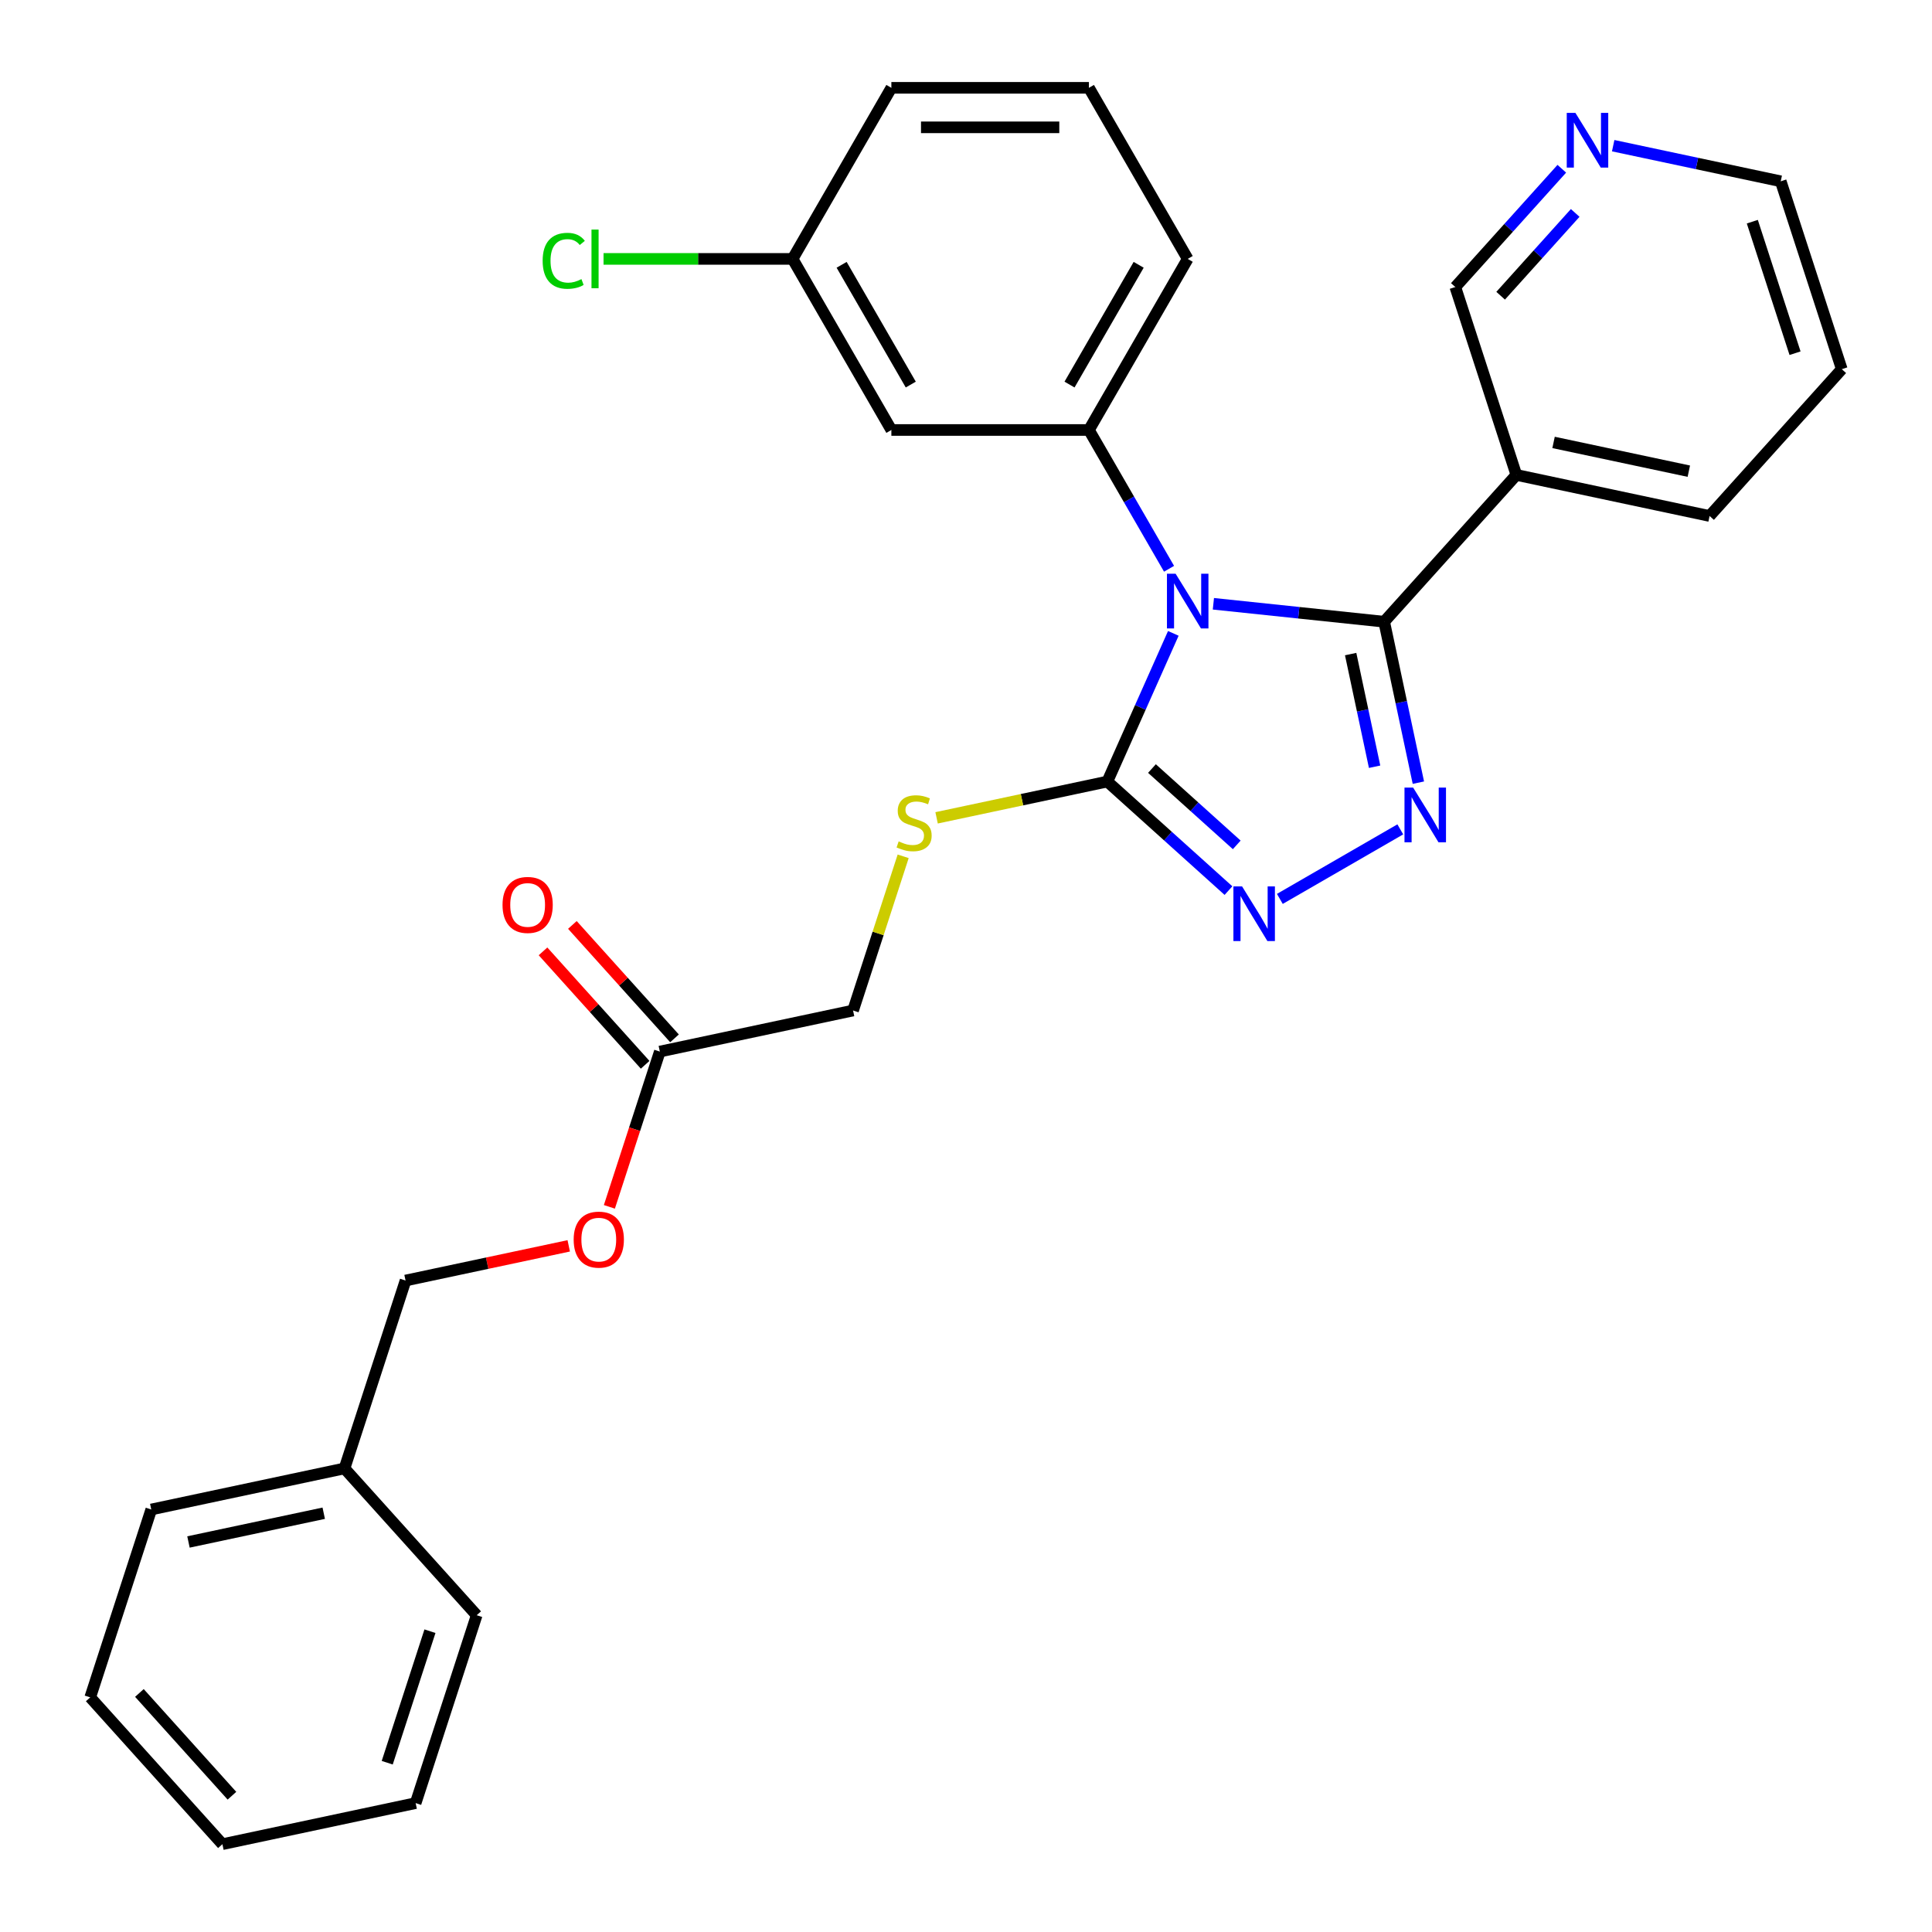<?xml version='1.0' encoding='iso-8859-1'?>
<svg version='1.1' baseProfile='full'
              xmlns='http://www.w3.org/2000/svg'
                      xmlns:rdkit='http://www.rdkit.org/xml'
                      xmlns:xlink='http://www.w3.org/1999/xlink'
                  xml:space='preserve'
width='1000px' height='1000px' viewBox='0 0 1000 1000'>
<!-- END OF HEADER -->
<rect style='opacity:1.0;fill:#FFFFFF;stroke:none' width='1000' height='1000' x='0' y='0'> </rect>
<path class='bond-0' d='M 662.446,465.271 L 724.791,429.276' style='fill:none;fill-rule:evenodd;stroke:#0000FF;stroke-width:6px;stroke-linecap:butt;stroke-linejoin:miter;stroke-opacity:1' />
<path class='bond-1' d='M 635.853,460.975 L 604.507,432.751' style='fill:none;fill-rule:evenodd;stroke:#0000FF;stroke-width:6px;stroke-linecap:butt;stroke-linejoin:miter;stroke-opacity:1' />
<path class='bond-1' d='M 604.507,432.751 L 573.161,404.527' style='fill:none;fill-rule:evenodd;stroke:#000000;stroke-width:6px;stroke-linecap:butt;stroke-linejoin:miter;stroke-opacity:1' />
<path class='bond-1' d='M 640.134,437.31 L 618.191,417.553' style='fill:none;fill-rule:evenodd;stroke:#0000FF;stroke-width:6px;stroke-linecap:butt;stroke-linejoin:miter;stroke-opacity:1' />
<path class='bond-1' d='M 618.191,417.553 L 596.249,397.797' style='fill:none;fill-rule:evenodd;stroke:#000000;stroke-width:6px;stroke-linecap:butt;stroke-linejoin:miter;stroke-opacity:1' />
<path class='bond-2' d='M 734.15,405.105 L 725.297,363.454' style='fill:none;fill-rule:evenodd;stroke:#0000FF;stroke-width:6px;stroke-linecap:butt;stroke-linejoin:miter;stroke-opacity:1' />
<path class='bond-2' d='M 725.297,363.454 L 716.444,321.803' style='fill:none;fill-rule:evenodd;stroke:#000000;stroke-width:6px;stroke-linecap:butt;stroke-linejoin:miter;stroke-opacity:1' />
<path class='bond-2' d='M 711.49,396.861 L 705.293,367.706' style='fill:none;fill-rule:evenodd;stroke:#0000FF;stroke-width:6px;stroke-linecap:butt;stroke-linejoin:miter;stroke-opacity:1' />
<path class='bond-2' d='M 705.293,367.706 L 699.096,338.55' style='fill:none;fill-rule:evenodd;stroke:#000000;stroke-width:6px;stroke-linecap:butt;stroke-linejoin:miter;stroke-opacity:1' />
<path class='bond-3' d='M 716.444,321.803 L 784.864,245.814' style='fill:none;fill-rule:evenodd;stroke:#000000;stroke-width:6px;stroke-linecap:butt;stroke-linejoin:miter;stroke-opacity:1' />
<path class='bond-4' d='M 716.444,321.803 L 672.246,317.157' style='fill:none;fill-rule:evenodd;stroke:#000000;stroke-width:6px;stroke-linecap:butt;stroke-linejoin:miter;stroke-opacity:1' />
<path class='bond-4' d='M 672.246,317.157 L 628.047,312.512' style='fill:none;fill-rule:evenodd;stroke:#0000FF;stroke-width:6px;stroke-linecap:butt;stroke-linejoin:miter;stroke-opacity:1' />
<path class='bond-5' d='M 607.309,327.831 L 590.235,366.179' style='fill:none;fill-rule:evenodd;stroke:#0000FF;stroke-width:6px;stroke-linecap:butt;stroke-linejoin:miter;stroke-opacity:1' />
<path class='bond-5' d='M 590.235,366.179 L 573.161,404.527' style='fill:none;fill-rule:evenodd;stroke:#000000;stroke-width:6px;stroke-linecap:butt;stroke-linejoin:miter;stroke-opacity:1' />
<path class='bond-6' d='M 605.1,294.398 L 584.362,258.48' style='fill:none;fill-rule:evenodd;stroke:#0000FF;stroke-width:6px;stroke-linecap:butt;stroke-linejoin:miter;stroke-opacity:1' />
<path class='bond-6' d='M 584.362,258.48 L 563.625,222.561' style='fill:none;fill-rule:evenodd;stroke:#000000;stroke-width:6px;stroke-linecap:butt;stroke-linejoin:miter;stroke-opacity:1' />
<path class='bond-7' d='M 573.161,404.527 L 528.97,413.92' style='fill:none;fill-rule:evenodd;stroke:#000000;stroke-width:6px;stroke-linecap:butt;stroke-linejoin:miter;stroke-opacity:1' />
<path class='bond-7' d='M 528.97,413.92 L 484.779,423.313' style='fill:none;fill-rule:evenodd;stroke:#CCCC00;stroke-width:6px;stroke-linecap:butt;stroke-linejoin:miter;stroke-opacity:1' />
<path class='bond-8' d='M 441.545,523.034 L 341.527,544.294' style='fill:none;fill-rule:evenodd;stroke:#000000;stroke-width:6px;stroke-linecap:butt;stroke-linejoin:miter;stroke-opacity:1' />
<path class='bond-9' d='M 441.545,523.034 L 454.512,483.129' style='fill:none;fill-rule:evenodd;stroke:#000000;stroke-width:6px;stroke-linecap:butt;stroke-linejoin:miter;stroke-opacity:1' />
<path class='bond-9' d='M 454.512,483.129 L 467.478,443.223' style='fill:none;fill-rule:evenodd;stroke:#CCCC00;stroke-width:6px;stroke-linecap:butt;stroke-linejoin:miter;stroke-opacity:1' />
<path class='bond-10' d='M 341.527,544.294 L 328.47,584.48' style='fill:none;fill-rule:evenodd;stroke:#000000;stroke-width:6px;stroke-linecap:butt;stroke-linejoin:miter;stroke-opacity:1' />
<path class='bond-10' d='M 328.47,584.48 L 315.413,624.666' style='fill:none;fill-rule:evenodd;stroke:#FF0000;stroke-width:6px;stroke-linecap:butt;stroke-linejoin:miter;stroke-opacity:1' />
<path class='bond-11' d='M 349.126,537.452 L 322.694,508.096' style='fill:none;fill-rule:evenodd;stroke:#000000;stroke-width:6px;stroke-linecap:butt;stroke-linejoin:miter;stroke-opacity:1' />
<path class='bond-11' d='M 322.694,508.096 L 296.262,478.74' style='fill:none;fill-rule:evenodd;stroke:#FF0000;stroke-width:6px;stroke-linecap:butt;stroke-linejoin:miter;stroke-opacity:1' />
<path class='bond-11' d='M 333.928,551.136 L 307.496,521.78' style='fill:none;fill-rule:evenodd;stroke:#000000;stroke-width:6px;stroke-linecap:butt;stroke-linejoin:miter;stroke-opacity:1' />
<path class='bond-11' d='M 307.496,521.78 L 281.064,492.425' style='fill:none;fill-rule:evenodd;stroke:#FF0000;stroke-width:6px;stroke-linecap:butt;stroke-linejoin:miter;stroke-opacity:1' />
<path class='bond-12' d='M 294.373,644.849 L 252.142,653.825' style='fill:none;fill-rule:evenodd;stroke:#FF0000;stroke-width:6px;stroke-linecap:butt;stroke-linejoin:miter;stroke-opacity:1' />
<path class='bond-12' d='M 252.142,653.825 L 209.911,662.801' style='fill:none;fill-rule:evenodd;stroke:#000000;stroke-width:6px;stroke-linecap:butt;stroke-linejoin:miter;stroke-opacity:1' />
<path class='bond-13' d='M 563.625,222.561 L 614.751,134.008' style='fill:none;fill-rule:evenodd;stroke:#000000;stroke-width:6px;stroke-linecap:butt;stroke-linejoin:miter;stroke-opacity:1' />
<path class='bond-13' d='M 553.583,199.053 L 589.372,137.066' style='fill:none;fill-rule:evenodd;stroke:#000000;stroke-width:6px;stroke-linecap:butt;stroke-linejoin:miter;stroke-opacity:1' />
<path class='bond-14' d='M 563.625,222.561 L 461.372,222.561' style='fill:none;fill-rule:evenodd;stroke:#000000;stroke-width:6px;stroke-linecap:butt;stroke-linejoin:miter;stroke-opacity:1' />
<path class='bond-15' d='M 784.864,245.814 L 884.882,267.074' style='fill:none;fill-rule:evenodd;stroke:#000000;stroke-width:6px;stroke-linecap:butt;stroke-linejoin:miter;stroke-opacity:1' />
<path class='bond-15' d='M 804.119,229 L 874.131,243.881' style='fill:none;fill-rule:evenodd;stroke:#000000;stroke-width:6px;stroke-linecap:butt;stroke-linejoin:miter;stroke-opacity:1' />
<path class='bond-16' d='M 784.864,245.814 L 753.266,148.566' style='fill:none;fill-rule:evenodd;stroke:#000000;stroke-width:6px;stroke-linecap:butt;stroke-linejoin:miter;stroke-opacity:1' />
<path class='bond-17' d='M 614.751,134.008 L 563.625,45.455' style='fill:none;fill-rule:evenodd;stroke:#000000;stroke-width:6px;stroke-linecap:butt;stroke-linejoin:miter;stroke-opacity:1' />
<path class='bond-18' d='M 563.625,45.455 L 461.372,45.455' style='fill:none;fill-rule:evenodd;stroke:#000000;stroke-width:6px;stroke-linecap:butt;stroke-linejoin:miter;stroke-opacity:1' />
<path class='bond-18' d='M 548.287,65.905 L 476.71,65.905' style='fill:none;fill-rule:evenodd;stroke:#000000;stroke-width:6px;stroke-linecap:butt;stroke-linejoin:miter;stroke-opacity:1' />
<path class='bond-19' d='M 461.372,45.455 L 410.246,134.008' style='fill:none;fill-rule:evenodd;stroke:#000000;stroke-width:6px;stroke-linecap:butt;stroke-linejoin:miter;stroke-opacity:1' />
<path class='bond-20' d='M 410.246,134.008 L 461.372,222.561' style='fill:none;fill-rule:evenodd;stroke:#000000;stroke-width:6px;stroke-linecap:butt;stroke-linejoin:miter;stroke-opacity:1' />
<path class='bond-20' d='M 435.626,137.066 L 471.414,199.053' style='fill:none;fill-rule:evenodd;stroke:#000000;stroke-width:6px;stroke-linecap:butt;stroke-linejoin:miter;stroke-opacity:1' />
<path class='bond-21' d='M 410.246,134.008 L 361.318,134.008' style='fill:none;fill-rule:evenodd;stroke:#000000;stroke-width:6px;stroke-linecap:butt;stroke-linejoin:miter;stroke-opacity:1' />
<path class='bond-21' d='M 361.318,134.008 L 312.39,134.008' style='fill:none;fill-rule:evenodd;stroke:#00CC00;stroke-width:6px;stroke-linecap:butt;stroke-linejoin:miter;stroke-opacity:1' />
<path class='bond-22' d='M 884.882,267.074 L 953.302,191.085' style='fill:none;fill-rule:evenodd;stroke:#000000;stroke-width:6px;stroke-linecap:butt;stroke-linejoin:miter;stroke-opacity:1' />
<path class='bond-23' d='M 953.302,191.085 L 921.705,93.837' style='fill:none;fill-rule:evenodd;stroke:#000000;stroke-width:6px;stroke-linecap:butt;stroke-linejoin:miter;stroke-opacity:1' />
<path class='bond-23' d='M 929.113,182.818 L 906.995,114.744' style='fill:none;fill-rule:evenodd;stroke:#000000;stroke-width:6px;stroke-linecap:butt;stroke-linejoin:miter;stroke-opacity:1' />
<path class='bond-24' d='M 921.705,93.837 L 878.344,84.621' style='fill:none;fill-rule:evenodd;stroke:#000000;stroke-width:6px;stroke-linecap:butt;stroke-linejoin:miter;stroke-opacity:1' />
<path class='bond-24' d='M 878.344,84.621 L 834.983,75.404' style='fill:none;fill-rule:evenodd;stroke:#0000FF;stroke-width:6px;stroke-linecap:butt;stroke-linejoin:miter;stroke-opacity:1' />
<path class='bond-25' d='M 808.39,87.345 L 780.828,117.956' style='fill:none;fill-rule:evenodd;stroke:#0000FF;stroke-width:6px;stroke-linecap:butt;stroke-linejoin:miter;stroke-opacity:1' />
<path class='bond-25' d='M 780.828,117.956 L 753.266,148.566' style='fill:none;fill-rule:evenodd;stroke:#000000;stroke-width:6px;stroke-linecap:butt;stroke-linejoin:miter;stroke-opacity:1' />
<path class='bond-25' d='M 815.319,110.212 L 796.026,131.64' style='fill:none;fill-rule:evenodd;stroke:#0000FF;stroke-width:6px;stroke-linecap:butt;stroke-linejoin:miter;stroke-opacity:1' />
<path class='bond-25' d='M 796.026,131.64 L 776.732,153.067' style='fill:none;fill-rule:evenodd;stroke:#000000;stroke-width:6px;stroke-linecap:butt;stroke-linejoin:miter;stroke-opacity:1' />
<path class='bond-26' d='M 209.911,662.801 L 178.314,760.049' style='fill:none;fill-rule:evenodd;stroke:#000000;stroke-width:6px;stroke-linecap:butt;stroke-linejoin:miter;stroke-opacity:1' />
<path class='bond-27' d='M 178.314,760.049 L 78.295,781.309' style='fill:none;fill-rule:evenodd;stroke:#000000;stroke-width:6px;stroke-linecap:butt;stroke-linejoin:miter;stroke-opacity:1' />
<path class='bond-27' d='M 167.563,783.242 L 97.55,798.124' style='fill:none;fill-rule:evenodd;stroke:#000000;stroke-width:6px;stroke-linecap:butt;stroke-linejoin:miter;stroke-opacity:1' />
<path class='bond-28' d='M 178.314,760.049 L 246.734,836.038' style='fill:none;fill-rule:evenodd;stroke:#000000;stroke-width:6px;stroke-linecap:butt;stroke-linejoin:miter;stroke-opacity:1' />
<path class='bond-29' d='M 78.295,781.309 L 46.698,878.557' style='fill:none;fill-rule:evenodd;stroke:#000000;stroke-width:6px;stroke-linecap:butt;stroke-linejoin:miter;stroke-opacity:1' />
<path class='bond-30' d='M 46.698,878.557 L 115.118,954.545' style='fill:none;fill-rule:evenodd;stroke:#000000;stroke-width:6px;stroke-linecap:butt;stroke-linejoin:miter;stroke-opacity:1' />
<path class='bond-30' d='M 72.158,876.271 L 120.053,929.463' style='fill:none;fill-rule:evenodd;stroke:#000000;stroke-width:6px;stroke-linecap:butt;stroke-linejoin:miter;stroke-opacity:1' />
<path class='bond-31' d='M 115.118,954.545 L 215.136,933.286' style='fill:none;fill-rule:evenodd;stroke:#000000;stroke-width:6px;stroke-linecap:butt;stroke-linejoin:miter;stroke-opacity:1' />
<path class='bond-32' d='M 215.136,933.286 L 246.734,836.038' style='fill:none;fill-rule:evenodd;stroke:#000000;stroke-width:6px;stroke-linecap:butt;stroke-linejoin:miter;stroke-opacity:1' />
<path class='bond-32' d='M 200.426,912.379 L 222.545,844.306' style='fill:none;fill-rule:evenodd;stroke:#000000;stroke-width:6px;stroke-linecap:butt;stroke-linejoin:miter;stroke-opacity:1' />
<path  class='atom-0' d='M 642.89 458.787
L 652.17 473.787
Q 653.09 475.267, 654.57 477.947
Q 656.05 480.627, 656.13 480.787
L 656.13 458.787
L 659.89 458.787
L 659.89 487.107
L 656.01 487.107
L 646.05 470.707
Q 644.89 468.787, 643.65 466.587
Q 642.45 464.387, 642.09 463.707
L 642.09 487.107
L 638.41 487.107
L 638.41 458.787
L 642.89 458.787
' fill='#0000FF'/>
<path  class='atom-1' d='M 731.443 407.661
L 740.723 422.661
Q 741.643 424.141, 743.123 426.821
Q 744.603 429.501, 744.683 429.661
L 744.683 407.661
L 748.443 407.661
L 748.443 435.981
L 744.563 435.981
L 734.603 419.581
Q 733.443 417.661, 732.203 415.461
Q 731.003 413.261, 730.643 412.581
L 730.643 435.981
L 726.963 435.981
L 726.963 407.661
L 731.443 407.661
' fill='#0000FF'/>
<path  class='atom-3' d='M 608.491 296.955
L 617.771 311.955
Q 618.691 313.435, 620.171 316.115
Q 621.651 318.795, 621.731 318.955
L 621.731 296.955
L 625.491 296.955
L 625.491 325.275
L 621.611 325.275
L 611.651 308.875
Q 610.491 306.955, 609.251 304.755
Q 608.051 302.555, 607.691 301.875
L 607.691 325.275
L 604.011 325.275
L 604.011 296.955
L 608.491 296.955
' fill='#0000FF'/>
<path  class='atom-6' d='M 465.143 435.506
Q 465.463 435.626, 466.783 436.186
Q 468.103 436.746, 469.543 437.106
Q 471.023 437.426, 472.463 437.426
Q 475.143 437.426, 476.703 436.146
Q 478.263 434.826, 478.263 432.546
Q 478.263 430.986, 477.463 430.026
Q 476.703 429.066, 475.503 428.546
Q 474.303 428.026, 472.303 427.426
Q 469.783 426.666, 468.263 425.946
Q 466.783 425.226, 465.703 423.706
Q 464.663 422.186, 464.663 419.626
Q 464.663 416.066, 467.063 413.866
Q 469.503 411.666, 474.303 411.666
Q 477.583 411.666, 481.303 413.226
L 480.383 416.306
Q 476.983 414.906, 474.423 414.906
Q 471.663 414.906, 470.143 416.066
Q 468.623 417.186, 468.663 419.146
Q 468.663 420.666, 469.423 421.586
Q 470.223 422.506, 471.343 423.026
Q 472.503 423.546, 474.423 424.146
Q 476.983 424.946, 478.503 425.746
Q 480.023 426.546, 481.103 428.186
Q 482.223 429.786, 482.223 432.546
Q 482.223 436.466, 479.583 438.586
Q 476.983 440.666, 472.623 440.666
Q 470.103 440.666, 468.183 440.106
Q 466.303 439.586, 464.063 438.666
L 465.143 435.506
' fill='#CCCC00'/>
<path  class='atom-8' d='M 296.929 641.622
Q 296.929 634.822, 300.289 631.022
Q 303.649 627.222, 309.929 627.222
Q 316.209 627.222, 319.569 631.022
Q 322.929 634.822, 322.929 641.622
Q 322.929 648.502, 319.529 652.422
Q 316.129 656.302, 309.929 656.302
Q 303.689 656.302, 300.289 652.422
Q 296.929 648.542, 296.929 641.622
M 309.929 653.102
Q 314.249 653.102, 316.569 650.222
Q 318.929 647.302, 318.929 641.622
Q 318.929 636.062, 316.569 633.262
Q 314.249 630.422, 309.929 630.422
Q 305.609 630.422, 303.249 633.222
Q 300.929 636.022, 300.929 641.622
Q 300.929 647.342, 303.249 650.222
Q 305.609 653.102, 309.929 653.102
' fill='#FF0000'/>
<path  class='atom-19' d='M 815.426 58.418
L 824.706 73.418
Q 825.626 74.898, 827.106 77.578
Q 828.586 80.258, 828.666 80.418
L 828.666 58.418
L 832.426 58.418
L 832.426 86.738
L 828.546 86.738
L 818.586 70.338
Q 817.426 68.418, 816.186 66.218
Q 814.986 64.018, 814.626 63.338
L 814.626 86.738
L 810.946 86.738
L 810.946 58.418
L 815.426 58.418
' fill='#0000FF'/>
<path  class='atom-21' d='M 280.873 134.988
Q 280.873 127.948, 284.153 124.268
Q 287.473 120.548, 293.753 120.548
Q 299.593 120.548, 302.713 124.668
L 300.073 126.828
Q 297.793 123.828, 293.753 123.828
Q 289.473 123.828, 287.193 126.708
Q 284.953 129.548, 284.953 134.988
Q 284.953 140.588, 287.273 143.468
Q 289.633 146.348, 294.193 146.348
Q 297.313 146.348, 300.953 144.468
L 302.073 147.468
Q 300.593 148.428, 298.353 148.988
Q 296.113 149.548, 293.633 149.548
Q 287.473 149.548, 284.153 145.788
Q 280.873 142.028, 280.873 134.988
' fill='#00CC00'/>
<path  class='atom-21' d='M 306.153 118.828
L 309.833 118.828
L 309.833 149.188
L 306.153 149.188
L 306.153 118.828
' fill='#00CC00'/>
<path  class='atom-22' d='M 260.107 468.385
Q 260.107 461.585, 263.467 457.785
Q 266.827 453.985, 273.107 453.985
Q 279.387 453.985, 282.747 457.785
Q 286.107 461.585, 286.107 468.385
Q 286.107 475.265, 282.707 479.185
Q 279.307 483.065, 273.107 483.065
Q 266.867 483.065, 263.467 479.185
Q 260.107 475.305, 260.107 468.385
M 273.107 479.865
Q 277.427 479.865, 279.747 476.985
Q 282.107 474.065, 282.107 468.385
Q 282.107 462.825, 279.747 460.025
Q 277.427 457.185, 273.107 457.185
Q 268.787 457.185, 266.427 459.985
Q 264.107 462.785, 264.107 468.385
Q 264.107 474.105, 266.427 476.985
Q 268.787 479.865, 273.107 479.865
' fill='#FF0000'/>
</svg>
